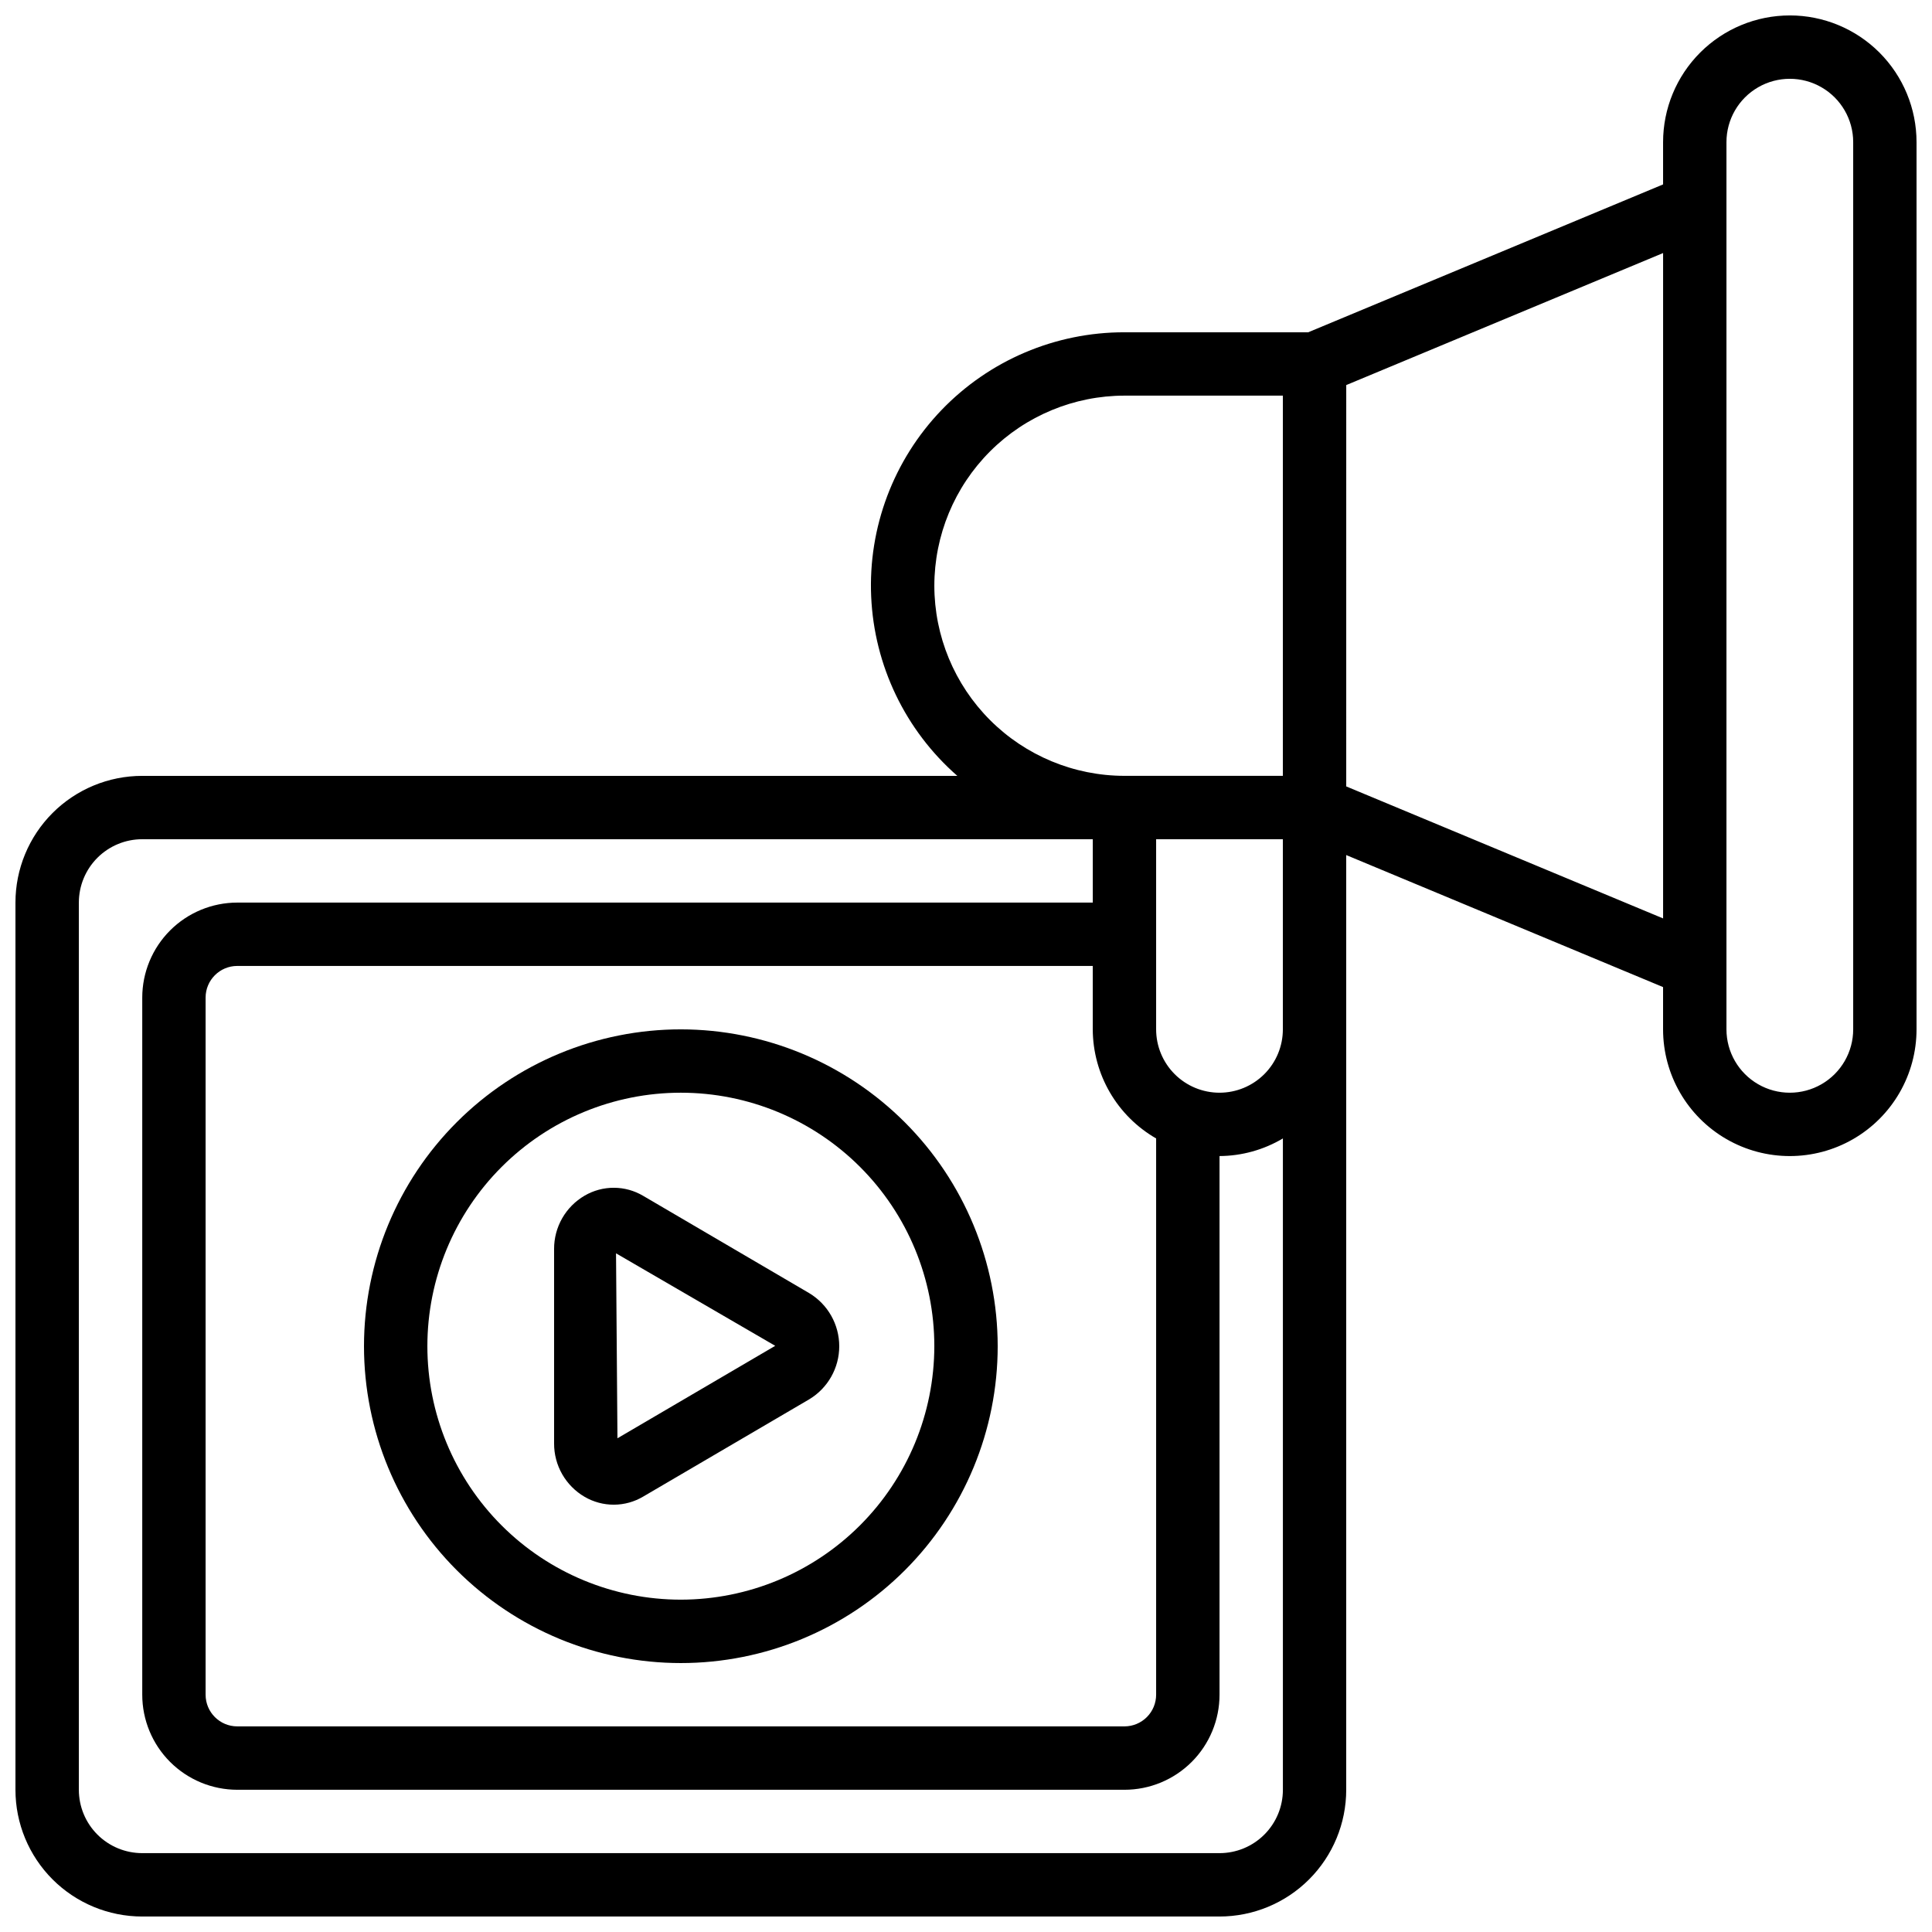 <?xml version="1.0" encoding="UTF-8"?>
<!-- Uploaded to: ICON Repo, www.iconrepo.com, Generator: ICON Repo Mixer Tools -->
<svg width="800px" height="800px" version="1.1" viewBox="144 144 512 512" xmlns="http://www.w3.org/2000/svg">
 <defs>
  <clipPath id="a">
   <path d="m148.09 148.09h503.81v503.81h-503.81z"/>
  </clipPath>
 </defs>
 <path d="m358.46 486.7-43.992-25.777c-2.348-1.398-5.027-2.141-7.758-2.152-2.731-0.012-5.418 0.707-7.777 2.086-2.473 1.438-4.523 3.504-5.945 5.988-1.418 2.484-2.16 5.297-2.148 8.16v51.523c-0.012 2.859 0.73 5.676 2.148 8.156 1.422 2.484 3.473 4.551 5.945 5.992 2.363 1.375 5.051 2.094 7.781 2.082 2.734-0.016 5.414-0.762 7.762-2.16l43.984-25.77c4.934-2.969 7.949-8.305 7.949-14.062 0-5.758-3.016-11.098-7.949-14.066zm-50.828 38.457-0.379-49.012 42.188 24.512z"/>
 <path d="m324.43 416.79c-22.27 0-43.625 8.848-59.375 24.594-15.746 15.746-24.594 37.105-24.594 59.375s8.848 43.625 24.594 59.375c15.75 15.746 37.105 24.594 59.375 24.594s43.629-8.848 59.375-24.594c15.746-15.75 24.594-37.105 24.594-59.375-0.023-22.262-8.879-43.605-24.621-59.348-15.742-15.742-37.086-24.598-59.348-24.621zm0 151.14v-0.004c-17.816 0-34.902-7.074-47.5-19.672-12.598-12.598-19.672-29.684-19.672-47.5 0-17.816 7.074-34.902 19.672-47.5 12.598-12.598 29.684-19.676 47.5-19.676 17.816 0 34.902 7.078 47.5 19.676 12.598 12.598 19.676 29.684 19.676 47.5-0.02 17.809-7.106 34.883-19.695 47.477-12.594 12.594-29.668 19.676-47.48 19.695z"/>
 <g clip-path="url(#a)">
  <path d="m618.32 148.09c-8.91 0-17.453 3.539-23.75 9.836-6.301 6.301-9.836 14.844-9.836 23.75v11.195l-94.047 39.188h-48.699c-18.32-0.027-35.852 7.438-48.527 20.66s-19.391 31.055-18.59 49.355c0.801 18.297 9.047 35.473 22.832 47.539h-216.02c-8.906 0-17.449 3.539-23.75 9.836-6.297 6.301-9.836 14.844-9.836 23.75v235.11c0 8.906 3.539 17.449 9.836 23.75 6.301 6.297 14.844 9.836 23.75 9.836h285.49c8.91 0 17.453-3.539 23.75-9.836 6.301-6.301 9.84-14.844 9.84-23.75v-247.71l83.969 34.988v11.195c0 12 6.398 23.086 16.793 29.086 10.391 6 23.195 6 33.586 0s16.793-17.086 16.793-29.086v-235.11c0-8.906-3.539-17.449-9.836-23.75-6.301-6.297-14.844-9.836-23.75-9.836zm-226.71 151.14c0.012-13.359 5.324-26.168 14.77-35.613 9.445-9.445 22.254-14.758 35.613-14.77h41.984l-0.004 100.76h-41.98c-13.359-0.012-26.168-5.324-35.613-14.77-9.445-9.445-14.758-22.254-14.77-35.609zm58.777 146.47v147.41c0 2.227-0.883 4.363-2.457 5.938-1.578 1.574-3.711 2.461-5.938 2.461h-235.11c-4.637 0-8.395-3.762-8.395-8.398v-184.73c0-4.637 3.758-8.395 8.395-8.395h226.71v16.793c0.039 11.945 6.438 22.965 16.793 28.918zm16.793 189.4h-285.49c-4.453 0-8.723-1.77-11.875-4.918-3.148-3.148-4.918-7.422-4.918-11.875v-235.11c0-4.453 1.77-8.723 4.918-11.875 3.152-3.148 7.422-4.918 11.875-4.918h251.91v16.793h-226.71c-6.68 0-13.086 2.656-17.812 7.379-4.723 4.727-7.379 11.133-7.379 17.812v184.73c0 6.68 2.656 13.09 7.379 17.812 4.727 4.723 11.133 7.379 17.812 7.379h235.11c6.68 0 13.086-2.656 17.812-7.379 4.723-4.723 7.375-11.133 7.375-17.812v-142.75c5.914-0.035 11.711-1.645 16.793-4.668v172.61c0 4.453-1.766 8.727-4.918 11.875-3.148 3.148-7.418 4.918-11.875 4.918zm0-201.52c-4.453 0-8.723-1.77-11.875-4.918-3.148-3.148-4.918-7.422-4.918-11.875v-50.383h33.586v50.383c0 4.453-1.766 8.727-4.918 11.875-3.148 3.148-7.418 4.918-11.875 4.918zm33.586-81.172 0.004-106.36 83.969-34.988v176.33zm134.35 64.379c0 6-3.199 11.543-8.398 14.543-5.195 3-11.598 3-16.793 0-5.195-3-8.395-8.543-8.395-14.543v-235.11c0-6 3.199-11.543 8.395-14.543 5.195-3 11.598-3 16.793 0 5.199 3 8.398 8.543 8.398 14.543z"/>
 </g>
</svg>